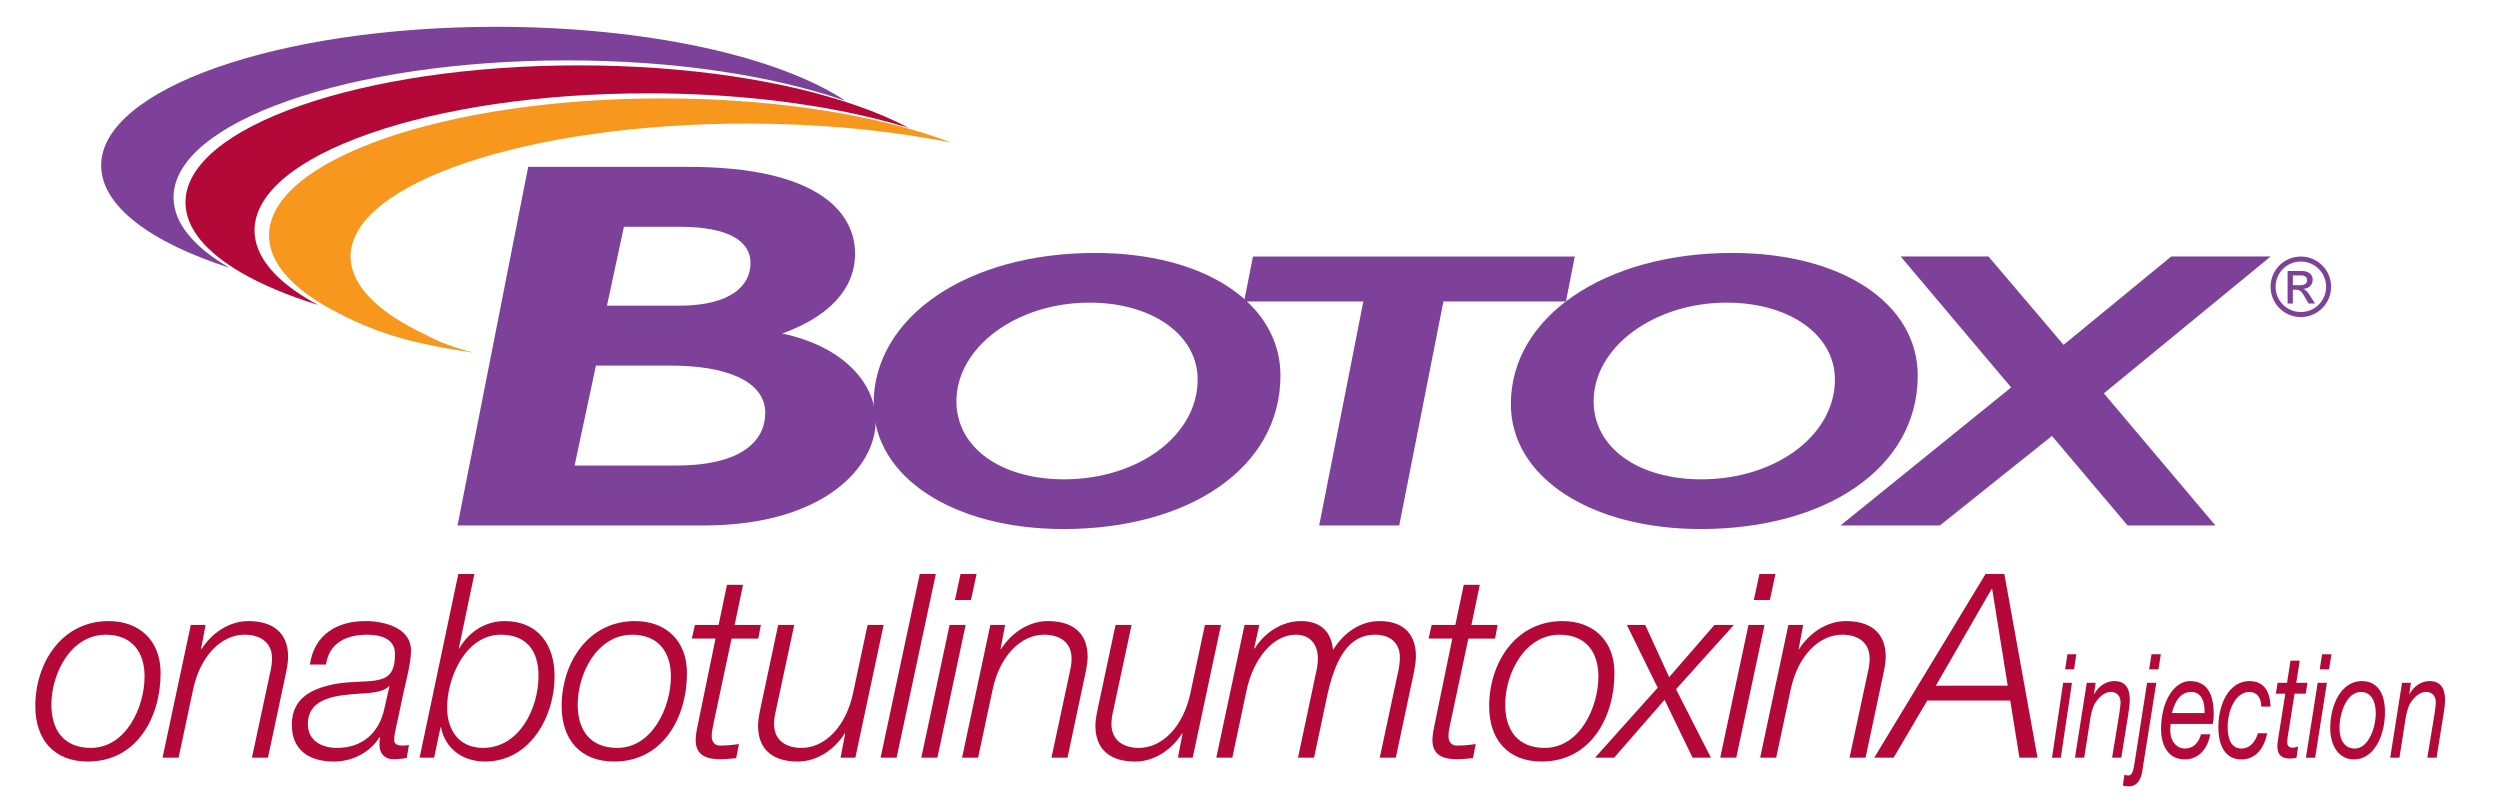 <svg width="315" height="102" viewBox="0 0 315 102" fill="none" xmlns="http://www.w3.org/2000/svg">
<path d="M288.899 35.935V34.701H289.965C290.402 34.701 290.696 34.94 290.696 35.312C290.696 35.737 290.357 35.933 289.851 35.933L288.899 35.935ZM288.238 38.242H288.899V36.505H289.291C289.798 36.505 289.996 36.682 290.513 37.601L290.878 38.242H291.685L291.189 37.446C290.85 36.899 290.588 36.545 290.237 36.421V36.4C290.929 36.359 291.405 35.884 291.405 35.22C291.405 34.777 291.062 34.146 290.051 34.146H288.238V38.242ZM289.902 32.324C287.793 32.324 286.095 34.021 286.095 36.133C286.095 38.242 287.793 39.95 289.902 39.95C292.014 39.95 293.721 38.242 293.721 36.133C293.721 34.021 292.014 32.324 289.902 32.324ZM289.902 32.955C291.662 32.955 293.092 34.373 293.092 36.133C293.092 37.891 291.664 39.319 289.902 39.319C288.146 39.319 286.724 37.891 286.724 36.133C286.724 34.373 288.146 32.955 289.902 32.955Z" fill="#7D4199"/>
<path d="M78.612 28.577H85.662C91.784 28.577 94.565 30.366 94.565 33.149C94.565 35.998 92.062 38.516 85.568 38.516H76.478L78.612 28.577ZM66.553 21.025L57.65 66.209H88.629C104.027 66.209 110.333 58.656 110.333 53.091C110.333 47.989 105.881 43.552 98.554 42.026C104.582 39.841 107.737 36.329 107.737 31.957C107.737 26.723 103.005 21.025 86.681 21.025H66.553ZM75.087 46.068H84.641C91.132 46.068 96.422 47.857 96.422 52.031C96.422 55.476 93.546 58.656 85.198 58.656H72.398L75.087 46.068Z" fill="#7D4199"/>
<path d="M150.906 47.822C150.906 54.828 143.462 60.395 134.073 60.395C126.074 60.395 120.509 56.37 120.509 50.556C120.509 43.748 128.089 38.132 137.273 38.132C145.202 38.132 150.906 42.208 150.906 47.822ZM161.337 47.326C161.337 38.232 151.809 31.871 137.967 31.871C121.899 31.871 110.073 39.921 110.073 50.904C110.073 60.197 120.229 66.659 134.003 66.659C149.722 66.659 161.337 59.003 161.337 47.326Z" fill="#7D4199"/>
<path d="M197.309 37.985H181.869L176.306 66.207H166.218L171.783 37.985H156.759L157.872 32.32H198.422L197.309 37.985Z" fill="#7D4199"/>
<path d="M231.201 47.822C231.201 54.828 223.755 60.395 214.367 60.395C206.366 60.395 200.799 56.37 200.799 50.556C200.799 43.748 208.386 38.132 217.567 38.132C225.497 38.132 231.201 42.208 231.201 47.822ZM241.634 47.326C241.634 38.232 232.105 31.871 218.262 31.871C202.194 31.871 190.368 39.921 190.368 50.904C190.368 60.197 200.526 66.659 214.298 66.659C230.018 66.659 241.634 59.003 241.634 47.326Z" fill="#7D4199"/>
<path d="M265.088 49.562L279.138 66.207H268.078L258.547 54.927L244.43 66.207H231.909L253.403 48.817L239.488 32.318H250.548L260.009 43.45L273.575 32.318H286.096L265.088 49.562Z" fill="#7D4199"/>
<path d="M21.867 24.872C21.867 15.344 44.067 7.608 71.42 7.608C85.153 7.608 97.563 9.565 106.538 12.712C98.196 7.163 81.608 3.377 62.51 3.377C35.039 3.377 12.745 11.207 12.745 20.854C12.745 25.955 18.984 30.548 28.921 33.742C24.448 31.15 21.867 28.115 21.867 24.872Z" fill="#7D4199"/>
<path d="M110.12 14.909C111.636 15.28 113.096 15.679 114.48 16.108C112.614 15.107 110.445 14.184 108.041 13.34C99.07 10.194 86.658 8.237 72.925 8.237C45.57 8.237 23.37 15.973 23.37 25.501C23.37 28.744 25.951 31.779 30.424 34.37C33.034 35.884 36.285 37.246 40.05 38.412C38.621 37.646 37.369 36.837 36.297 35.996C33.587 33.864 32.074 31.505 32.074 29.024C32.074 19.495 54.274 11.76 81.628 11.76C92.237 11.76 102.06 12.926 110.12 14.909Z" fill="#B30838"/>
<path d="M117.772 17.582C118.509 17.715 119.114 17.809 119.829 17.954C118.673 17.515 117.584 17.141 116.306 16.745C107.559 14.043 96.056 12.399 83.452 12.399C56.099 12.399 33.899 20.133 33.899 29.663C33.899 33.125 36.834 36.349 41.876 39.051C46.969 41.779 51.217 43.205 59.636 44.426C55.73 43.34 55.356 43.06 52.522 41.63C47.267 38.98 44.171 35.737 44.171 32.316C44.171 23.071 66.533 15.57 94.083 15.57C102.658 15.568 110.721 16.302 117.772 17.582Z" fill="#F8971D"/>
<path d="M259.958 86.037H261.067L259.66 95.471H258.551L259.958 86.037ZM261.331 84.34H260.207L260.493 82.44H261.614L261.331 84.34Z" fill="#B30838"/>
<path d="M262.934 86.034H264.055L263.838 87.458H263.865C264.455 86.4 265.413 85.816 266.383 85.816C267.708 85.816 268.354 86.582 268.354 88.242C268.354 88.644 268.272 89.355 268.147 90.084L267.285 95.469H266.123L267.026 89.957C267.079 89.61 267.189 88.824 267.189 88.497C267.189 87.603 266.642 87.182 265.958 87.182C265.315 87.182 264.643 87.654 264.206 88.277C263.795 88.751 263.577 89.502 263.428 90.247L262.607 95.469H261.445L262.934 86.034Z" fill="#B30838"/>
<path d="M267.684 97.605C267.835 97.66 267.984 97.716 268.135 97.716C268.641 97.716 268.776 97.277 268.984 95.947L270.53 86.037H271.692L269.914 97.238C269.709 98.406 269.176 99.082 268.245 99.082C267.986 99.082 267.724 99.063 267.479 98.972L267.684 97.605ZM271.966 84.34H270.79L271.09 82.44H272.266L271.966 84.34Z" fill="#B30838"/>
<path d="M273.5 91.218C273.471 91.491 273.457 91.767 273.457 92.036C273.457 93.499 274.345 94.317 275.289 94.317C276.302 94.317 277 93.68 277.327 92.514H278.489C278.119 94.593 276.835 95.686 275.289 95.686C272.948 95.686 272.293 93.535 272.293 91.894C272.293 88.279 273.988 85.818 275.93 85.818C278.013 85.818 278.93 87.329 278.93 89.994C278.93 90.489 278.858 90.962 278.817 91.218H273.5ZM277.768 89.849C277.847 88.52 277.396 87.182 276.112 87.182C274.741 87.182 274.006 88.387 273.663 89.849H277.768Z" fill="#B30838"/>
<path d="M284.921 89.03C284.921 87.881 284.333 87.186 283.431 87.186C281.64 87.186 280.682 89.557 280.682 91.622C280.682 93.08 281.133 94.319 282.432 94.319C283.429 94.319 284.172 93.537 284.497 92.388H285.661C285.25 94.487 284.06 95.688 282.432 95.688C280.502 95.688 279.516 94.156 279.516 91.622C279.516 88.628 280.9 85.816 283.429 85.816C285.032 85.816 286.028 86.841 286.085 89.03H284.921Z" fill="#B30838"/>
<path d="M289.33 86.035H290.737L290.521 87.403H289.112L288.236 92.951C288.221 93.17 288.193 93.354 288.193 93.572C288.193 94.066 288.536 94.211 288.893 94.211C289.122 94.211 289.345 94.138 289.561 94.048L289.357 95.471C289.081 95.543 288.808 95.579 288.536 95.579C287.674 95.579 286.949 95.253 286.949 94.048C286.949 93.772 286.978 93.556 287.019 93.262L287.948 87.403H286.759L286.976 86.035H288.168L288.603 83.245H289.765L289.33 86.035Z" fill="#B30838"/>
<path d="M292.026 86.037H293.188L291.709 95.471H290.545L292.026 86.037ZM293.462 84.34H292.285L292.583 82.44H293.764L293.462 84.34Z" fill="#B30838"/>
<path d="M297.566 85.816C299.455 85.816 300.505 87.203 300.505 89.719C300.505 92.804 299.069 95.688 296.596 95.688C294.734 95.688 293.611 94.027 293.611 91.744C293.611 88.663 295.089 85.816 297.566 85.816ZM296.717 94.317C298.416 94.317 299.345 91.71 299.345 89.849C299.345 88.371 298.755 87.184 297.482 87.184C295.706 87.184 294.777 89.776 294.777 91.73C294.777 93.282 295.446 94.317 296.717 94.317Z" fill="#B30838"/>
<path d="M302.655 86.034H303.778L303.562 87.458H303.586C304.177 86.4 305.136 85.816 306.104 85.816C307.432 85.816 308.077 86.582 308.077 88.242C308.077 88.644 307.993 89.355 307.869 90.084L307.007 95.469H305.845L306.748 89.957C306.803 89.61 306.911 88.824 306.911 88.497C306.911 87.603 306.364 87.182 305.682 87.182C305.036 87.182 304.365 87.654 303.927 88.277C303.519 88.751 303.301 89.502 303.149 90.247L302.328 95.469H301.167L302.655 86.034Z" fill="#B30838"/>
<path d="M20.238 84.801C20.238 90.446 17.189 95.953 11.058 95.953C6.79 95.953 4.448 93.166 4.448 88.985C4.448 83.508 7.787 78.256 13.693 78.256C17.54 78.256 20.238 80.686 20.238 84.801ZM18.216 85.226C18.216 82.114 16.578 79.975 13.339 79.975C8.91 79.975 6.474 84.871 6.474 88.789C6.474 92.032 8.077 94.234 11.444 94.234C15.873 94.234 18.216 89.114 18.216 85.226Z" fill="#B30838"/>
<path d="M24.042 78.742H25.905L25.327 81.789H25.392C26.642 79.812 28.825 78.256 31.296 78.256C34.181 78.256 36.301 79.553 36.301 82.759C36.301 83.282 36.205 83.96 36.044 84.738L33.765 95.467H31.745L34.055 84.674C34.181 84.154 34.277 83.537 34.277 82.99C34.277 80.786 32.611 79.971 30.814 79.971C27.894 79.971 25.229 82.632 24.332 86.876L22.502 95.467H20.481L24.042 78.742Z" fill="#B30838"/>
<path d="M39.048 83.733C39.593 79.941 42.48 78.256 46.042 78.256C48.288 78.256 51.787 79.03 51.787 81.981C51.787 83.604 51.08 86.13 50.759 87.625C50.022 91.383 49.667 92.261 49.667 93.266C49.667 93.848 50.247 93.946 50.727 93.946C51.017 93.946 51.241 93.911 51.529 93.88L51.241 95.5C50.792 95.596 50.118 95.663 49.573 95.663C48.45 95.663 47.839 94.948 47.809 93.848C47.809 93.556 47.839 93.229 47.872 92.943L47.809 92.876C46.653 94.82 44.374 95.955 42.064 95.955C39.048 95.955 36.769 94.591 36.769 91.32C36.769 87.787 39.56 86.651 42.513 86.133C44.631 85.808 46.491 85.971 47.776 85.649C49.091 85.322 49.767 84.581 49.767 82.373C49.767 80.394 47.809 79.975 46.267 79.975C43.702 79.975 41.484 80.948 41.069 83.733H39.048ZM49.06 86.521L48.997 86.455C48.354 87.266 46.363 87.333 45.336 87.397C42.867 87.593 38.79 87.721 38.79 91.224C38.79 93.362 40.555 94.236 42.48 94.236C45.721 94.236 47.776 92.261 48.417 89.343L49.06 86.521Z" fill="#B30838"/>
<path d="M57.748 72.323H59.769L57.811 81.691H57.876C59.03 79.681 61.083 78.256 63.586 78.256C67.791 78.256 69.878 81.235 69.878 85.228C69.878 90.313 66.766 95.953 61.115 95.953C58.358 95.953 56.11 94.397 55.563 91.644H55.501L54.699 95.467H52.869L57.748 72.323ZM67.854 85.156C67.854 82.05 66.378 79.973 63.108 79.973C58.677 79.973 56.337 85.354 56.337 89.145C56.337 91.969 57.811 94.234 60.86 94.234C65.449 94.234 67.854 89.241 67.854 85.156Z" fill="#B30838"/>
<path d="M86.556 84.801C86.556 90.446 83.509 95.953 77.379 95.953C73.111 95.953 70.766 93.166 70.766 88.985C70.766 83.508 74.105 78.256 80.009 78.256C83.86 78.256 86.556 80.686 86.556 84.801ZM84.534 85.226C84.534 82.114 82.898 79.975 79.656 79.975C75.228 79.975 72.79 84.871 72.79 88.789C72.79 92.032 74.393 94.234 77.764 94.234C82.192 94.234 84.534 89.114 84.534 85.226Z" fill="#B30838"/>
<path d="M87.557 78.742H90.542L91.6 73.686H93.624L92.562 78.742H95.868L95.548 80.462H92.176L89.899 91.187C89.74 91.969 89.677 92.259 89.677 92.776C89.677 93.36 89.965 93.944 90.734 93.944C91.535 93.944 92.307 93.876 93.109 93.746L92.758 95.528C92.082 95.592 91.376 95.659 90.702 95.659C89.195 95.659 87.653 95.269 87.653 93.262C87.653 92.902 87.72 92.287 87.879 91.542L90.156 80.457H87.173L87.557 78.742Z" fill="#B30838"/>
<path d="M107.774 95.467H105.913L106.491 92.42H106.428C105.176 94.399 102.993 95.955 100.522 95.955C97.633 95.955 95.515 94.658 95.515 91.448C95.515 90.93 95.611 90.249 95.772 89.469L98.051 78.744H100.073L97.761 89.535C97.633 90.053 97.535 90.67 97.535 91.222C97.535 93.423 99.205 94.234 101.004 94.234C103.922 94.234 106.587 91.577 107.486 87.329L109.316 78.744H111.335L107.774 95.467Z" fill="#B30838"/>
<path d="M115.892 72.322H117.915L112.973 95.467H110.954L115.892 72.322Z" fill="#B30838"/>
<path d="M119.649 78.742H121.671L118.109 95.465H116.085L119.649 78.742ZM121.029 72.322H123.049L122.342 75.597H120.323L121.029 72.322Z" fill="#B30838"/>
<path d="M124.783 78.742H126.643L126.065 81.789H126.131C127.382 79.812 129.565 78.256 132.034 78.256C134.924 78.256 137.042 79.553 137.042 82.759C137.042 83.282 136.946 83.96 136.784 84.738L134.505 95.467H132.484L134.795 84.674C134.924 84.154 135.02 83.537 135.02 82.99C135.02 80.786 133.35 79.971 131.555 79.971C128.634 79.971 125.969 82.632 125.071 86.876L123.243 95.467H121.221L124.783 78.742Z" fill="#B30838"/>
<path d="M150.281 95.467H148.421L148.999 92.42H148.933C147.684 94.399 145.498 95.955 143.03 95.955C140.14 95.955 138.022 94.658 138.022 91.448C138.022 90.93 138.118 90.249 138.28 89.469L140.559 78.744H142.58L140.269 89.535C140.14 90.053 140.042 90.67 140.042 91.222C140.042 93.423 141.714 94.234 143.509 94.234C146.428 94.234 149.095 91.577 149.991 87.329L151.821 78.744H153.845L150.281 95.467Z" fill="#B30838"/>
<path d="M156.812 78.742H158.668L158.029 81.658L158.092 81.722C159.279 79.775 161.462 78.256 163.931 78.256C166.242 78.256 167.719 79.453 167.944 81.822H168.011C169.291 79.775 171.346 78.256 173.819 78.256C176.994 78.256 178.405 80.07 178.405 82.663C178.405 83.249 178.309 83.896 178.181 84.579L175.873 95.467H173.849L176.192 84.513C176.318 83.929 176.384 83.347 176.384 82.828C176.384 81.174 175.359 79.974 173.239 79.974C169.71 79.974 168.138 83.443 167.206 87.756L165.571 95.469H163.549L165.857 84.581C165.989 84.027 166.051 83.48 166.051 82.959C166.051 81.338 165.217 79.974 163.259 79.974C160.343 79.974 157.898 83.088 157.069 86.978L155.272 95.469H153.252L156.812 78.742Z" fill="#B30838"/>
<path d="M180.39 78.742H183.374L184.432 73.686H186.453L185.396 78.742H188.702L188.379 80.462H185.012L182.733 91.187C182.573 91.969 182.51 92.259 182.51 92.776C182.51 93.36 182.8 93.944 183.568 93.944C184.37 93.944 185.14 93.876 185.941 93.746L185.59 95.528C184.918 95.592 184.209 95.659 183.535 95.659C182.028 95.659 180.486 95.269 180.486 93.262C180.486 92.902 180.552 92.287 180.711 91.542L182.99 80.457H180.004L180.39 78.742Z" fill="#B30838"/>
<path d="M203.42 84.801C203.42 90.446 200.369 95.953 194.242 95.953C189.974 95.953 187.634 93.166 187.634 88.985C187.634 83.508 190.971 78.256 196.874 78.256C200.724 78.256 203.42 80.686 203.42 84.801ZM201.4 85.226C201.4 82.114 199.762 79.975 196.519 79.975C192.092 79.975 189.656 84.871 189.656 88.789C189.656 92.032 191.259 94.234 194.628 94.234C199.058 94.234 201.4 89.114 201.4 85.226Z" fill="#B30838"/>
<path d="M208.868 86.653L204.984 78.742H207.297L210.312 85.322L216.024 78.742H218.464L211.178 86.843L215.574 95.467H213.265L209.734 88.173L203.381 95.467H200.971L208.868 86.653Z" fill="#B30838"/>
<path d="M220.31 78.742H222.33L218.768 95.465H216.748L220.31 78.742ZM221.688 72.322H223.71L223.003 75.597H220.982L221.688 72.322Z" fill="#B30838"/>
<path d="M225.338 78.742H227.2L226.626 81.789H226.686C227.937 79.812 230.123 78.256 232.594 78.256C235.481 78.256 237.601 79.553 237.601 82.759C237.601 83.282 237.503 83.96 237.339 84.738L235.062 95.467H233.043L235.354 84.674C235.483 84.154 235.575 83.537 235.575 82.99C235.575 80.786 233.907 79.971 232.112 79.971C229.191 79.971 226.528 82.632 225.63 86.876L223.8 95.467H221.778L225.338 78.742Z" fill="#B30838"/>
<path d="M250.178 72.323H252.549L256.724 95.467H254.447L253.291 88.269H242.831L238.595 95.467H236.153L250.178 72.323ZM243.919 86.392H252.97L251.012 74.204H250.948L243.919 86.392Z" fill="#B30838"/>
</svg>
